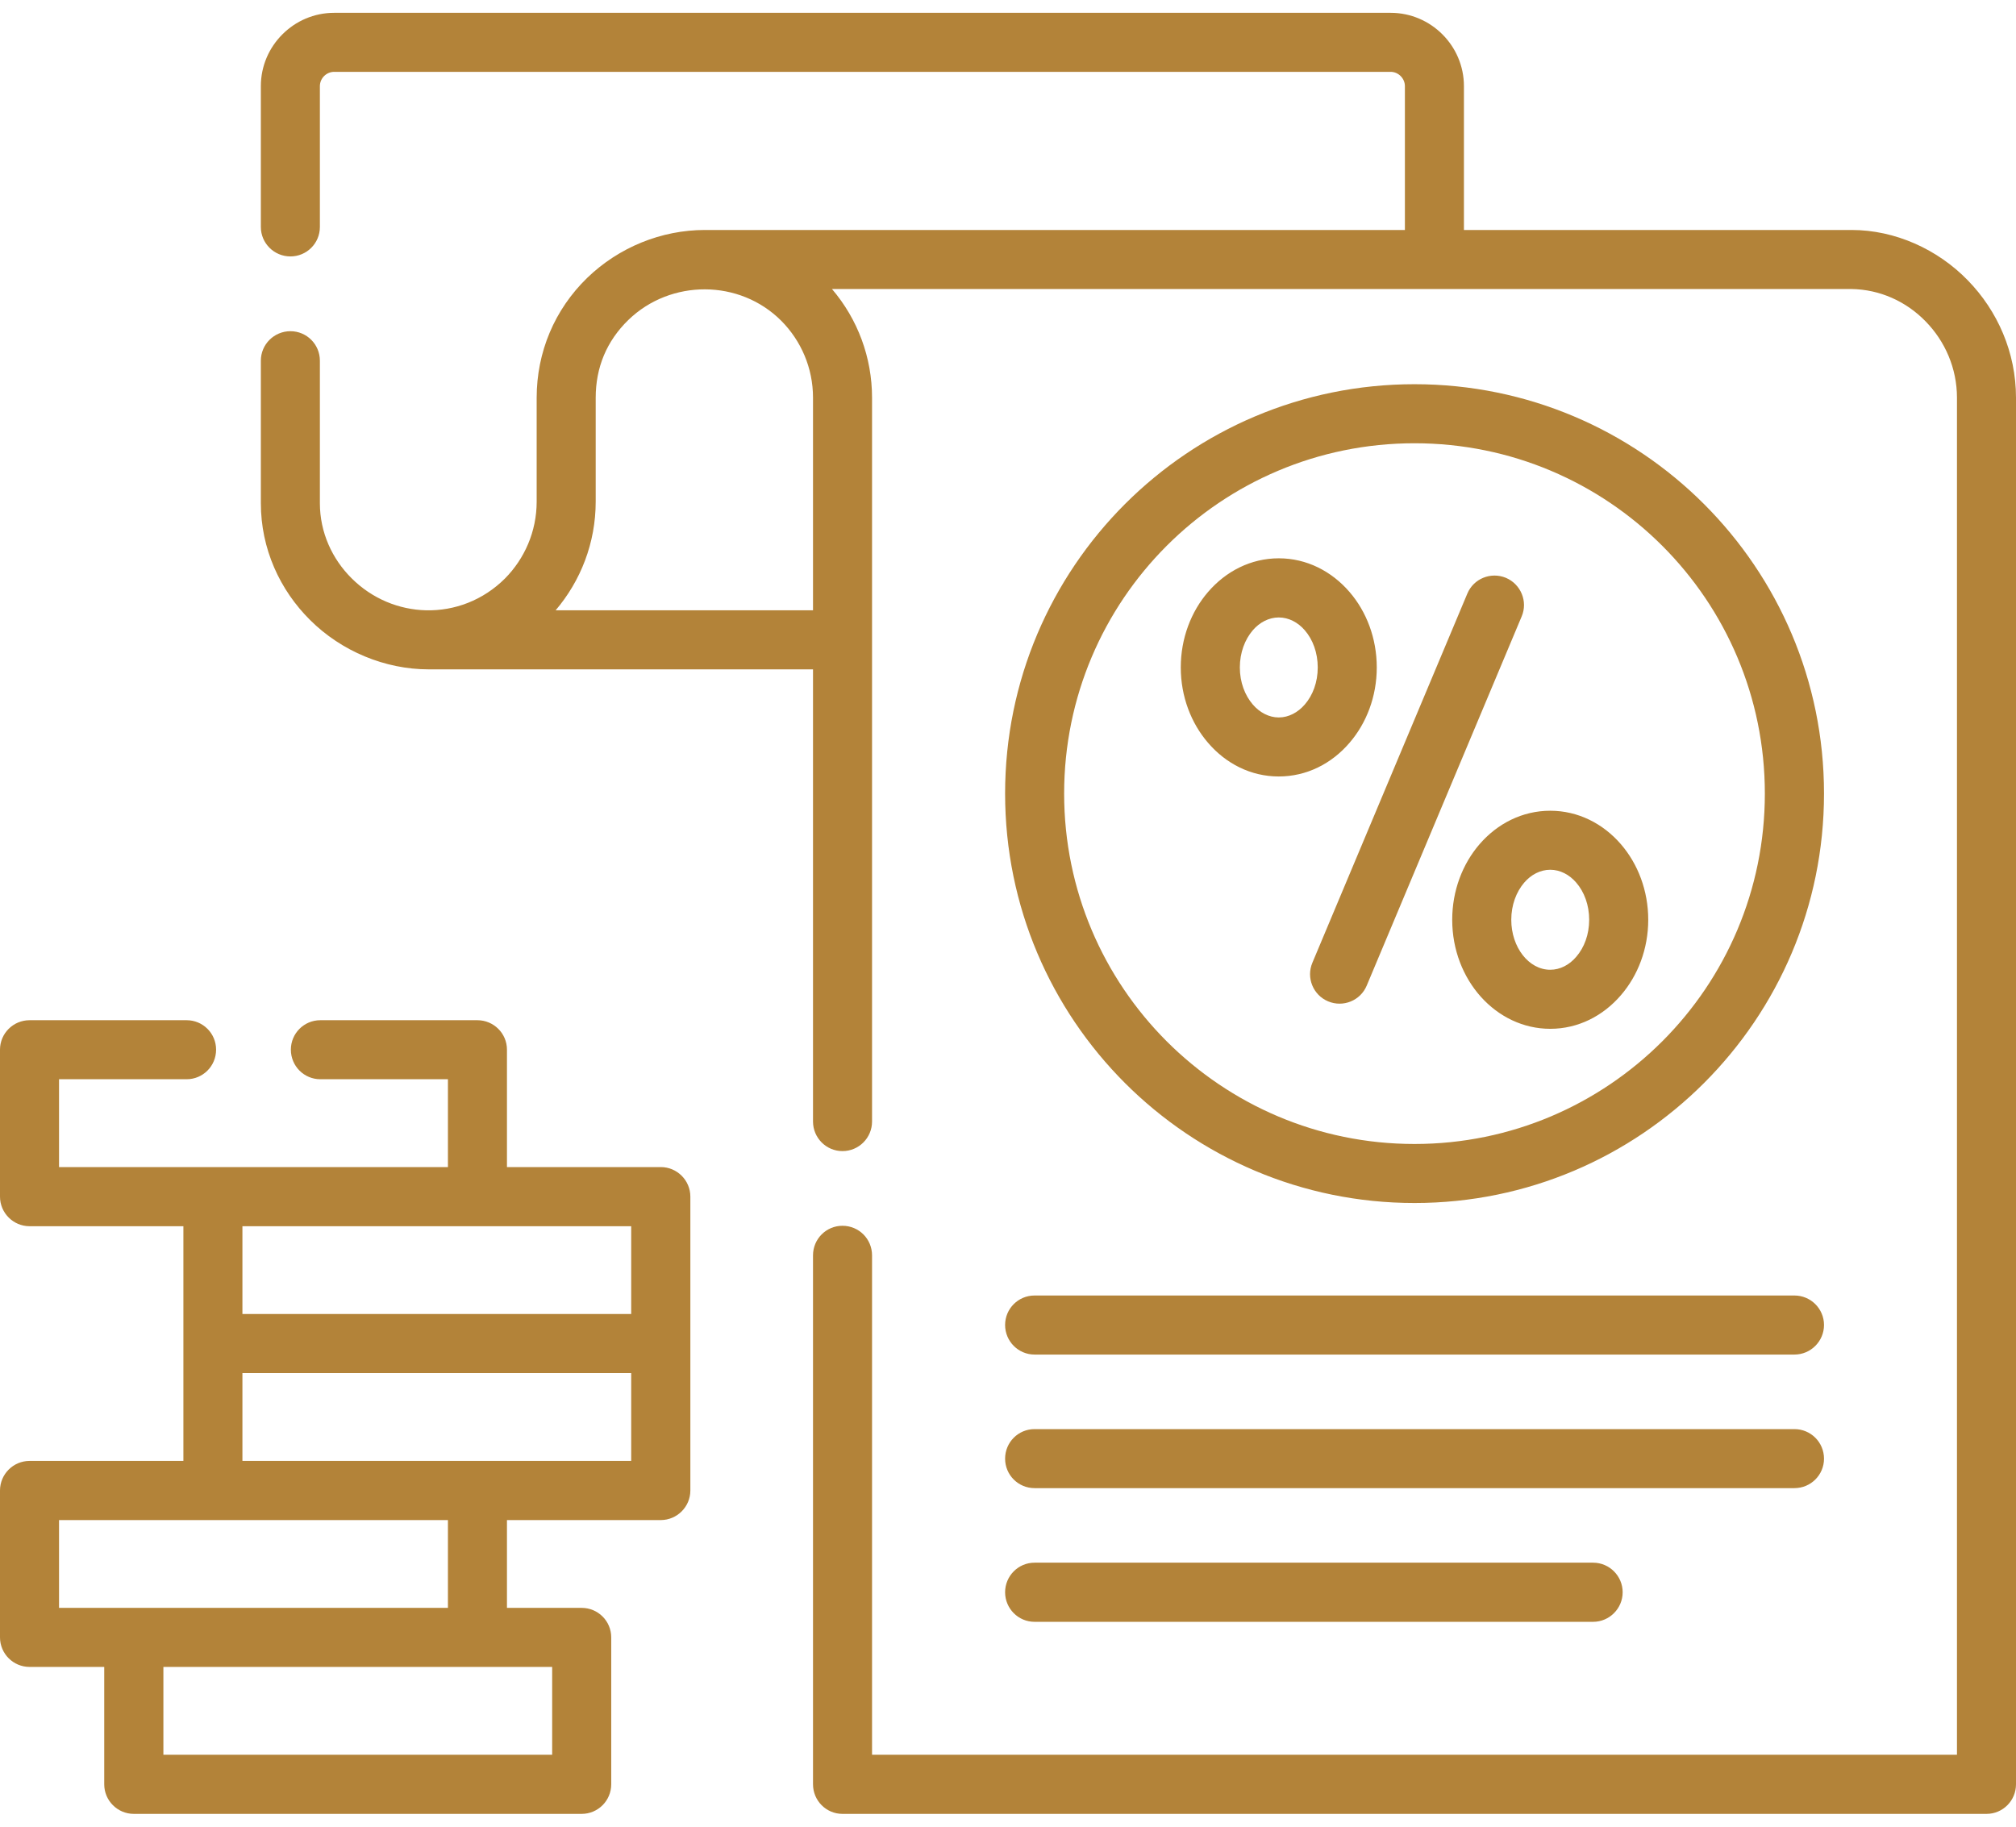 <?xml version="1.0" encoding="UTF-8"?> <svg xmlns="http://www.w3.org/2000/svg" width="64" height="58" viewBox="0 0 64 58" fill="none"><path d="M44.6 7.302V2.735C44.6 2.487 44.391 2.281 44.147 2.281H10.609C10.361 2.281 10.155 2.487 10.155 2.735V7.207C10.155 7.724 9.737 8.142 9.22 8.142C8.703 8.142 8.281 7.724 8.281 7.207V2.735C8.281 2.094 8.543 1.512 8.965 1.091C9.386 0.669 9.967 0.407 10.609 0.407H44.147C44.788 0.407 45.369 0.669 45.791 1.091C46.212 1.512 46.474 2.094 46.474 2.735V7.302H58.781C60.163 7.302 61.513 7.915 62.469 8.9C63.415 9.868 64 11.193 64 12.628V56.654C64 57.172 63.582 57.593 63.065 57.593H26.745C26.228 57.593 25.81 57.172 25.81 56.654V39.859C25.81 39.338 26.228 38.92 26.745 38.92C27.266 38.92 27.684 39.338 27.684 39.859V55.715H62.126V12.628C62.126 11.693 61.746 10.832 61.13 10.204C60.51 9.566 59.674 9.191 58.781 9.177H26.412C27.234 10.14 27.684 11.356 27.684 12.628V35.61C27.684 36.127 27.266 36.549 26.745 36.549C26.228 36.549 25.81 36.127 25.81 35.61V21.253H13.607C12.228 21.253 10.843 20.682 9.844 19.686C8.883 18.733 8.281 17.422 8.281 15.977C8.281 15.92 8.281 15.906 8.281 15.909V11.452C8.281 10.934 8.703 10.516 9.22 10.516C9.737 10.516 10.155 10.934 10.155 11.452V15.977C10.155 16.905 10.545 17.748 11.162 18.361C11.82 19.017 12.671 19.357 13.525 19.378C14.428 19.399 15.335 19.063 16.034 18.365C16.65 17.741 17.037 16.88 17.037 15.927V12.632C17.037 11.182 17.603 9.829 18.645 8.819C19.644 7.855 20.991 7.302 22.38 7.302H44.6V7.302ZM32.843 43.009C32.326 43.009 31.908 42.587 31.908 42.07C31.908 41.552 32.326 41.134 32.843 41.134H56.966C57.484 41.134 57.905 41.553 57.905 42.07C57.905 42.587 57.484 43.009 56.966 43.009H32.843ZM32.843 51.495C32.326 51.495 31.908 51.073 31.908 50.556C31.908 50.039 32.326 49.617 32.843 49.617H50.574C51.092 49.617 51.513 50.039 51.513 50.556C51.513 51.073 51.092 51.495 50.574 51.495H32.843ZM32.843 47.25C32.326 47.25 31.908 46.832 31.908 46.315C31.908 45.794 32.326 45.376 32.843 45.376H56.966C57.484 45.376 57.905 45.794 57.905 46.315C57.905 46.832 57.484 47.25 56.966 47.25H32.843ZM44.905 14.074C41.833 14.074 39.051 15.317 37.038 17.33C35.026 19.343 33.782 22.124 33.782 25.197C33.782 28.268 35.026 31.05 37.038 33.063C39.051 35.075 41.833 36.323 44.905 36.323C47.977 36.323 50.758 35.075 52.771 33.063C54.784 31.05 56.027 28.268 56.027 25.197C56.027 22.124 54.784 19.343 52.771 17.33C50.758 15.317 47.977 14.074 44.905 14.074ZM35.713 16.005C38.066 13.652 41.316 12.199 44.905 12.199C48.494 12.199 51.743 13.652 54.096 16.005C56.449 18.358 57.905 21.607 57.905 25.196C57.905 28.786 56.449 32.035 54.096 34.388C51.743 36.74 48.494 38.197 44.905 38.197C41.316 38.197 38.066 36.74 35.713 34.388C33.361 32.035 31.908 28.786 31.908 25.196C31.908 21.607 33.361 18.358 35.713 16.005ZM46.581 18.85C46.779 18.372 47.328 18.149 47.807 18.347C48.282 18.549 48.509 19.098 48.307 19.573L43.388 31.294C43.19 31.769 42.641 31.996 42.162 31.794C41.688 31.596 41.461 31.046 41.663 30.568L46.581 18.85ZM43.707 21.192C43.707 22.117 43.378 22.964 42.843 23.584C42.276 24.247 41.482 24.654 40.596 24.654C39.71 24.654 38.917 24.247 38.35 23.584C37.815 22.964 37.485 22.117 37.485 21.192C37.485 20.264 37.815 19.417 38.35 18.797C38.916 18.138 39.71 17.727 40.596 17.727C41.482 17.727 42.276 18.138 42.843 18.797C43.378 19.417 43.707 20.264 43.707 21.192ZM41.422 22.369C41.677 22.075 41.833 21.66 41.833 21.192C41.833 20.725 41.677 20.306 41.422 20.012C41.206 19.761 40.911 19.605 40.596 19.605C40.281 19.605 39.987 19.761 39.771 20.012C39.519 20.306 39.36 20.725 39.36 21.192C39.36 21.66 39.519 22.075 39.771 22.369C39.987 22.62 40.281 22.78 40.596 22.78C40.911 22.78 41.206 22.62 41.422 22.369ZM52.325 29.204C52.325 30.128 51.995 30.976 51.46 31.596C50.893 32.258 50.099 32.666 49.214 32.666C47.495 32.666 46.102 31.114 46.102 29.204C46.102 28.276 46.432 27.429 46.967 26.808C47.534 26.15 48.328 25.742 49.214 25.742C50.099 25.742 50.893 26.15 51.46 26.808C51.995 27.429 52.325 28.276 52.325 29.204ZM50.039 30.38C50.294 30.086 50.45 29.672 50.45 29.204C50.45 28.736 50.294 28.318 50.039 28.024C49.823 27.772 49.529 27.616 49.214 27.616C48.898 27.616 48.604 27.772 48.388 28.024C48.136 28.318 47.977 28.736 47.977 29.204C47.977 30.079 48.533 30.791 49.214 30.791C49.529 30.791 49.823 30.635 50.039 30.38ZM20.038 41.722V38.934H7.696V41.722H20.038V41.722ZM5.822 38.934H0.939C0.422 38.934 0 38.512 0 37.995V33.328C0 32.811 0.422 32.393 0.939 32.393H5.925C6.442 32.393 6.86 32.811 6.86 33.328C6.86 33.849 6.442 34.267 5.925 34.267H1.874V37.056H14.22V34.267H10.169C9.652 34.267 9.234 33.849 9.234 33.328C9.234 32.811 9.652 32.393 10.169 32.393H15.155C15.672 32.393 16.094 32.811 16.094 33.328V37.056H20.977C21.494 37.056 21.916 37.477 21.916 37.995V47.325C21.916 47.842 21.494 48.264 20.977 48.264H16.094V51.052H18.465C18.985 51.052 19.404 51.471 19.404 51.988V56.654C19.404 57.172 18.985 57.593 18.465 57.593H4.248C3.731 57.593 3.309 57.172 3.309 56.654V52.927H0.939C0.422 52.927 0 52.508 0 51.988V47.325C0 46.807 0.422 46.386 0.939 46.386H5.822V38.934H5.822ZM20.038 46.386V43.597H7.696V46.386H20.038ZM1.874 51.052H14.22V48.264H1.874V51.052ZM5.187 55.715H17.529V52.927H5.187V55.715ZM25.81 19.378V12.628C25.81 11.678 25.427 10.817 24.807 10.19C24.144 9.524 23.266 9.191 22.383 9.187C21.505 9.184 20.622 9.506 19.949 10.158C19.255 10.832 18.911 11.671 18.911 12.632V15.927C18.911 17.241 18.432 18.446 17.639 19.378H25.81Z" fill="#B38339"></path></svg> 